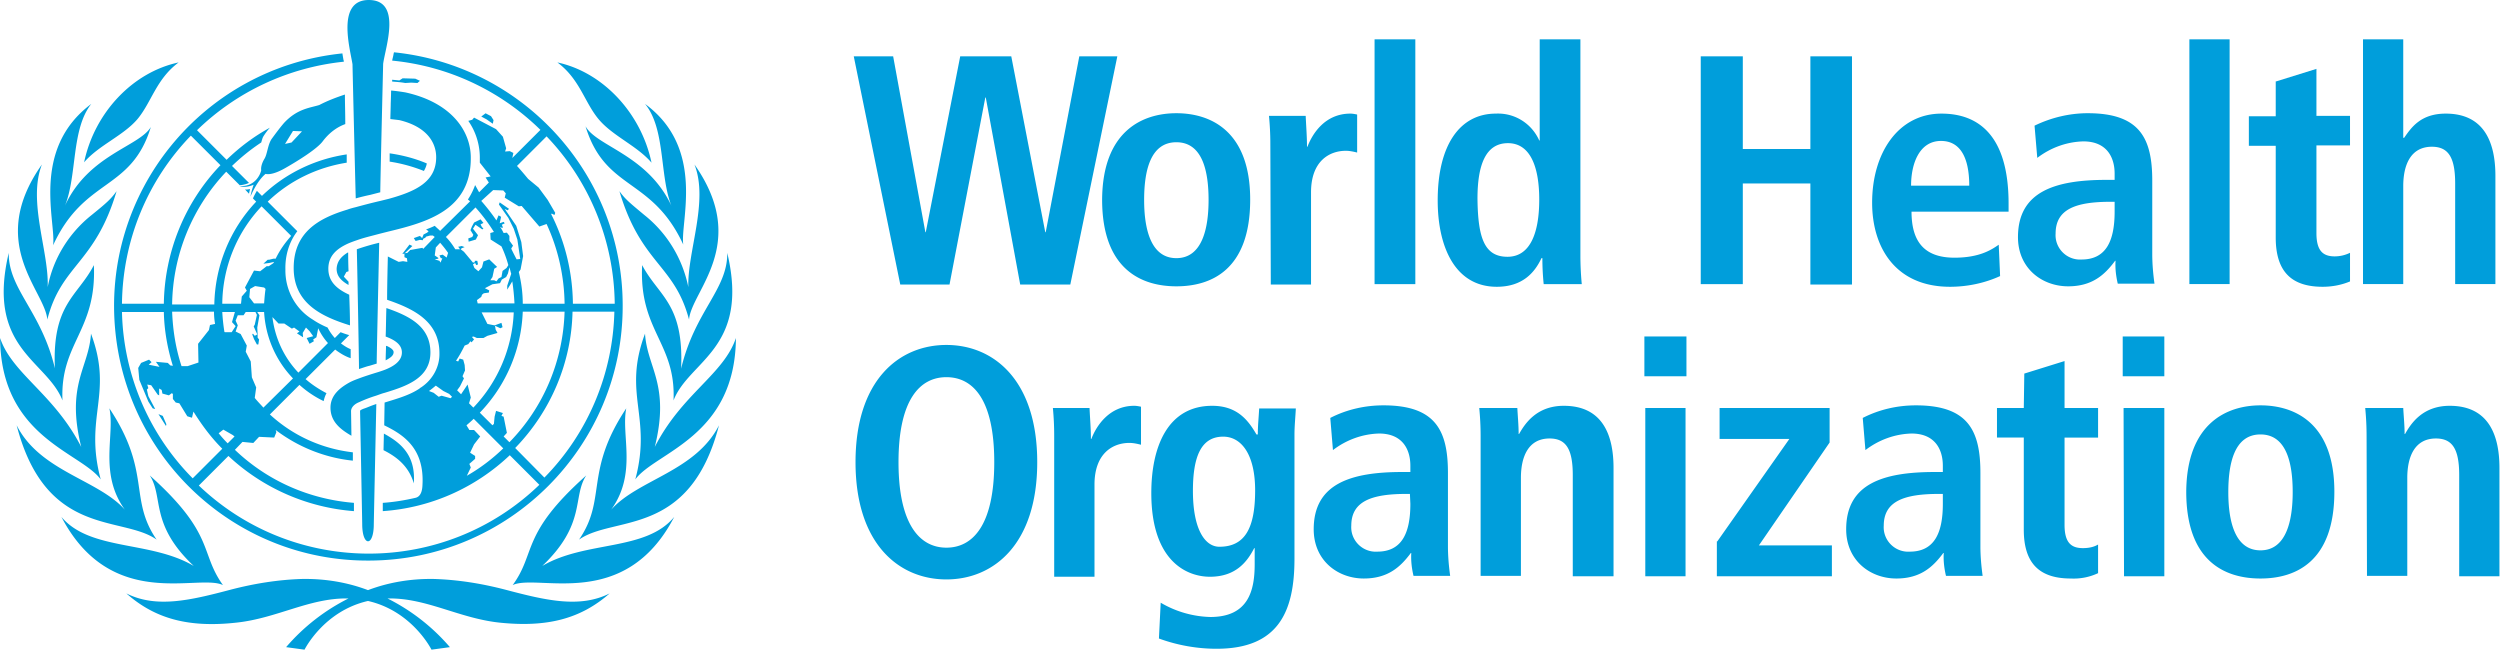 <?xml version="1.0" encoding="UTF-8"?> <svg xmlns="http://www.w3.org/2000/svg" viewBox="0 0 571 149" xml:space="preserve" style="fill-rule:evenodd;clip-rule:evenodd;stroke-linejoin:round;stroke-miterlimit:2"><path d="M155.824 1.928c9.699 0 4.796 13.668 4.17 18.465 0 .209-.73 30.136-.834 37.123l-2.812.727c-1.46.313-2.817.631-4.277 1.048-.208-7.196-.941-38.593-.941-38.801-.73-4.589-4.692-18.562 4.694-18.562Zm7.302 15.119c37.544 3.858 66.12 35.466 66.12 73.218.104 40.673-32.857 73.733-73.53 73.733-37.647.104-69.138-28.37-73.101-65.81-4.276-40.463 25.028-76.649 65.596-80.821.104.73.206 1.246.31 1.871 0 0 .106.212.106.524-16.06 1.669-30.975 8.654-42.447 19.812l8.554 8.554c3.754-3.65 7.921-6.778 12.509-9.281-.73.835-1.35 1.668-1.871 2.502-.313.522-.422 1.149-.631 1.775-3.024 1.982-5.839 4.276-8.446 6.779l4.907 4.897c-.625.312-1.462.526-2.192.631h-.523l-3.86-3.86a56.794 56.794 0 0 0-15.643 38.373h12.2c.208-11.054 4.49-21.683 12.103-29.713l-.941-.941c.418-.938.831-1.67 1.144-2.192l1.465 1.465c6.675-6.466 15.329-10.64 24.506-11.996v2.394c-8.551 1.356-16.581 5.221-22.838 11.27l8.554 8.542c-2.399 3.129-3.547 7.093-3.443 11.056-.104 5.944 2.917 11.474 7.923 14.498 1.355.939 2.817 1.673 4.277 2.299.521 1.043 1.25 2.087 2.085 3.026l1.667-1.679c.835.313 1.668.626 2.502.834l-2.395 2.406c.835.626 1.769 1.251 2.812 1.668v2.609c-1.564-.522-3.124-1.459-4.48-2.502l-8.553 8.543c1.773 1.564 3.861 2.926 6.051 4.073-.417.73-.625 1.454-.834 2.289a29.361 29.361 0 0 1-6.992-4.694l-8.554 8.553c6.675 6.153 15.024 9.906 23.993 10.949v2.406c-8.134-.835-15.848-3.962-22.314-8.864l.203.62-.631 1.572-4.373-.214-1.668 1.775-3.133-.31-2.191 2.288c9.386 8.969 21.486 14.29 34.417 15.332v2.396c-13.557-1.043-26.381-6.671-36.289-15.953l-8.553 8.554c27.532 26.28 71.024 26.275 98.452-.214l-8.554-8.554c-10.011 9.491-22.95 15.228-36.716 16.167v-2.395c3.129-.209 6.366-.735 9.494-1.465.835-.209 1.874-.935 1.979-3.646.625-10.846-5.737-14.703-11.056-17.311l.107-6.575c3.337-1.043 7.194-2.082 10.114-4.063l.214-.203.204-.107c3.337-2.19 5.428-5.948 5.324-9.911 0-9.386-7.829-12.926-15.129-15.429 0-4.171.214-12.52.214-12.52l3.133 1.561 1.251-.203 1.251.203-.107-1.037-.727-.31v-1.048l-.631.107 2.085-2.716.834.417-2.192 2.085.738-.097.834-.834 3.539-.63.214.31 3.336-3.443-.524-.417h-.834l-1.144.32-.214.31-.62.31-.107.418-.834-.107-1.251.321-.524-.834 1.775-.631.631.631.417-1.048 1.037-.524.417-.417-.727-.513c.834-.313 1.668-.631 2.502-1.048.521.522 1.039.944 1.561 1.465l8.661-8.554-.631-.524a19.51 19.51 0 0 0 2.085-4.169l1.154 2.085 2.812-2.812-.94-1.465 1.464-.31-3.132-3.967v-1.454c0-3.754-1.146-7.51-3.336-10.638l1.144-.321.524-.62 6.361 3.336 1.978 2.191.941 3.336-.31.941 1.358-.107 1.037.524-.309 1.454 8.136-8.126c-11.576-11.367-26.7-18.461-42.864-20.026.104-.625.313-1.248.417-1.978l.106-.427Zm-49.332 109.09-1.358 1.048a34.644 34.644 0 0 0 2.609 2.919l1.988-1.989-.523-.417-2.716-1.561Zm72.374-3.133c-.626.626-1.355 1.256-2.085 1.882l.834 1.358h1.358l1.775 1.871-1.775 2.299-1.144 2.395 1.454.94v.834l-1.668 1.465.417 1.037-1.144 2.395c3.859-2.19 7.403-4.898 10.532-7.922l-8.554-8.554Zm-10.949-9.591c-.625.522-1.248 1.04-1.978 1.561l1.358.524 1.454 1.144.834-.31 2.609.727.417-.417-.834-.834-1.668-.834-2.192-1.561Zm-47.237-19.812c.73 6.049 3.334 11.68 7.506 16.06l8.553-8.554c-1.147-1.251-2.092-2.712-2.822-4.277l-.513 2.609-.941.631.203.513-1.251.738-.834-1.668 1.882-.524-1.048-1.465-1.037-1.037-.941 1.561.107 1.251-1.775-1.144.727-.524-1.561-1.144-.631.31-2.181-1.465h-1.668l-1.775-1.871Zm60.485-1.358 1.667 3.336 2.085.417 1.978-.727.321 1.251-.631.31-1.561-.727.203 1.144.524.941-2.919.834-1.144.631h-1.882l-.941-.428-.513.107.62.738-.727.834-.31-.321-.631.834-1.047.417c-.73 1.46-1.564 3.028-2.502 4.383l.63.214.418-.844 1.037.32.417 1.561.107 1.562-.727 1.668.417.63-1.144 2.299-.834 1.144 1.144 1.144 1.882-2.812.93 3.753-.513 1.668 1.251 1.251c7.091-7.404 11.258-17.207 11.676-27.532h-9.281Zm-68.205-.107-.63.941h-1.668l-.62 1.561.62 1.358-.62 1.775 1.454.727 1.775 3.336-.31 1.775 1.454 2.823.321 4.587 1.251 2.919-.417 3.025c.73.939 1.667 1.874 2.502 2.812l8.553-8.446c-5.005-5.215-7.933-11.997-8.35-19.192h-1.978l.631.94-.631 3.55.107 1.978v.941l.417.524-.214 1.454h-.417l-.834-1.561-.513-1.358.203-.214.524.631.727-.417-1.037-2.299.309-.513.621-2.823-.418-.834h-2.812Zm-6.778 0c.104 1.877.307 3.864.62 5.742l.107.096h1.988l1.145-1.764-1.048-1.155.834-2.919h-3.646Zm-28.997 0a70.586 70.586 0 0 0 20.444 48.081l8.554-8.553c-3.233-3.233-5.942-6.887-8.34-10.746l-.417 1.775-1.358-.417-2.299-3.753-1.037-.214-.834-1.037v-1.464l-.321-.203-.834.62-1.871-.513-.214-1.048-.727-.417v1.978l-.417-.203-1.882-2.716-1.144-.203.31 1.037-.417.417.417 1.882 1.988 3.753-.737-.214L92.1 118l-2.598-6.254-.321-3.443.834-1.454 2.299-.941.727.727-.834.727 3.132.631-1.047-1.465 3.442.321.727.727.738.107c-1.564-5.006-2.505-10.332-2.609-15.547H84.487Zm10.542 29.521 1.251.513 1.037 2.406-.107.513-2.181-3.432ZM214.748 92.03c-.313 14.704-6.259 28.784-16.583 39.421l8.446 8.554c12.619-12.828 19.812-30.038 20.23-47.975h-12.093Zm-14.392 0a44.478 44.478 0 0 1-12.413 29.21l3.657 3.646.417-.417.203-2.085.417-1.668 1.978.621-.417.834.631.213.941 4.694-.941 1.037 1.668 1.668c9.907-10.116 15.535-23.57 15.952-37.753h-12.093Zm-101.371 0c.209 5.423 1.047 10.639 2.716 15.749h1.775l3.122-1.037-.107-5.421 3.133-3.967.31-1.465 1.465-.31a21.265 21.265 0 0 1-.31-3.549H98.985Zm23.993-7.399-1.464.834-.214 2.395 1.357 1.775h2.919c.105-1.356.209-2.814.418-4.17l-.418-.417-2.598-.417Zm73.519-5.421-.418 1.775-.524 1.037-1.251.727-.524 1.048-2.181.31-2.192 1.144 1.251.631-.106.631-1.465.203-.513.417-.214.63-1.251.931.214.941h10.638a65.544 65.544 0 0 0-.63-6.362l-1.465 2.395v-1.144l1.154-3.443c-.208-.626-.315-1.245-.523-1.871Zm-20.027-7.099-1.25 1.357-.31 2.299 1.037.727v.214l-1.037.203 1.358.417.31.524.523-1.251h-.417l-.417-.834.941-.214 1.144.834.417-1.347a31.375 31.375 0 0 0-2.299-2.929ZM186.692 61.9l-8.555 8.542c1.043 1.043 1.882 2.194 2.716 3.55h1.358l-.524-.727c.104 0 1.037-.214 1.037-.214l.834.321-.834.31-.31.31.941.727 2.609 3.133.524-.106v-.418h.727l.203 1.048-.513.203-.321-.62-.62.417.417 1.037 1.144.941 1.048-1.144.417-1.668 1.668-.631 2.288 2.192-.834.524-.513 2.395-.63.941h1.144l.631.31.62-.834.834-.417.32-1.775 1.144-.834.524-.834a33.772 33.772 0 0 0-1.988-5.421l-3.122-1.978-.107-1.881 1.048-.31a50.43 50.43 0 0 0-5.325-7.089Zm1.465 3.443.833 1.037-.834.417.417.834.417.31-.32.321-1.978-1.358-.727 1.144 1.454 1.882-.62 1.251-2.085.62-.107-.941 1.144-.417.321-.62-.834-1.358.417-1.037.62-1.155 1.882-.93Zm-63.308-3.764a41.524 41.524 0 0 0-11.365 28.163h5.42l.214-2.085 1.455-1.668-.524-.941 2.609-4.897 1.774.203 1.882-1.465h.62l1.251-.834.31-.417-1.454.321-1.668.203 1.251-1.144h.417l1.251-.31h.631c1.147-2.399 2.707-4.594 4.48-6.576l-8.554-8.553Zm66.954-4.694-3.443 3.132a58.142 58.142 0 0 1 4.384 5.635l.62-1.465.738.417-.417 1.882 1.144-.417.309.417-.833.417.309.727-.203.214-.63-.321c.417.521.734 1.149 1.047 1.775l.941-.107.727.941v1.358l1.048 1.465-.524.834c.417.938 1.561 3.122 1.561 3.122l1.048-.107-.524-3.539-.31-2.085-1.048-3.133-1.561-3.133-2.715-3.849.214-.63 2.705 1.881-.417.418-.834-.418 3.336 4.897 1.464 4.694.524 4.063-.738 3.86-.512.738c.73 3.024 1.144 6.045 1.144 9.173h12.092c-.104-7.926-1.87-15.856-5.207-23.052l-2.085.738-5.11-5.945-.834.097-4.074-2.502.31-1.251-.727-.834-2.919-.107Zm15.439-15.535-8.553 8.553c1.147 1.252 2.186 2.502 3.229 3.753l3.025 2.502 2.609 3.55 2.192 3.753-.214.62-.834-.417-.107.214c4.067 8.03 6.162 16.895 6.266 25.864h12.092c-.208-18.042-7.19-35.356-19.705-48.392Zm-102.836-.203c-12.619 13.036-19.71 30.344-19.919 48.595H96.59c.209-14.913 6.045-29.311 16.37-40.053l-8.554-8.542Zm-3.539-21.171c-6.466 4.798-7.822 11.468-11.889 16.37-4.068 4.797-11.268 7.608-15.44 12.51 3.025-14.392 14.085-26.064 27.329-28.88Zm109.497 0c13.14 2.816 24.198 14.595 27.222 28.986-4.172-4.901-11.265-7.715-15.332-12.616-4.068-4.902-5.424-11.572-11.89-16.37Zm-44.735 4.587 3.646.107 1.358.62-.727.631-1.775-.106-1.775.106c-1.043-.208-2.397-.313-3.753-.417v-.524l2.085.203.941-.62Zm-3.336 3.539c1.356.104 2.707.315 4.063.524 13.453 2.92 18.978 11.269 18.978 18.882.105 15.122-12.612 18.662-23.875 21.373l-2.502.631c-2.294.626-4.594 1.141-6.576 1.871-.938.313-1.771.629-2.502.941-3.441 1.565-5.73 3.653-5.73 7.303s2.39 5.837 6.041 7.506c.104 2.92.214 5.943.214 8.863-8.031-2.503-16.274-6.258-16.274-16.583 0-10.324 7.203-14.39 15.546-16.893.835-.313 1.668-.519 2.502-.727 2.295-.626 4.688-1.254 6.982-1.775l2.502-.62c7.509-2.086 13.665-4.801 13.665-11.997 0-4.38-2.817-8.868-10.639-10.745-.834-.104-1.774-.206-2.609-.31 0-.626.107-3.646.107-4.48 0 0 .107-2.617.107-3.764Zm-13.354 1.155c0 2.503.106 5.415.106 8.543-2.607.939-4.8 2.718-6.468 4.908-1.565 2.19-7.085 5.634-10.735 7.719-3.233 1.878-5.014 1.984-5.849 1.775-.625.522-2.391 2.081-4.373 6.565.209-1.147.524-2.295.941-3.443 0 0-2.407 1.145-4.18.31 1.877.313 3.763-.411 5.014-1.871.626-.73 1.139-1.67 1.347-2.609 0 0-.31-1.25.941-3.336.835-1.355.938-4.073 2.085-5.741 1.147-1.565 2.299-3.127 3.55-4.587 3.859-4.172 7.614-4.373 10.222-5.207 2.398-1.252 4.896-2.192 7.399-3.026Zm-15.012 10.532-2.299 3.753 1.882-.418 3.026-3.229-2.609-.106Zm-58.304-7.827c-5.84 7.3-4.067 20.654-7.612 29.414 6.778-14.705 21.489-17.1 24.826-22.731-5.735 18.667-19.196 14.493-28.269 34.203.938-6.674-6.569-27.746 11.055-40.886Zm160.081 0c17.625 12.932 10.117 34.102 11.056 40.673-9.073-19.606-22.523-15.432-28.259-34.204 3.233 5.84 17.933 8.24 24.816 22.945-3.442-8.76-1.668-22.218-7.613-29.414Zm-46.093 2.716 1.572.834.727 1.144-.214 1.048-1.775-1.251-1.561-.834 1.251-.941Zm-27.735 11.579c3.65.522 7.293 1.459 10.735 2.919-.105.73-.417 1.451-.834 2.181a44.852 44.852 0 0 0-9.901-2.705v-2.395ZM61.339 49.486c-4.172 10.638 2.085 25.235 1.668 35.455 1.564-8.239 6.153-15.646 12.723-20.86 4.38-3.546 5.527-4.581 7.196-6.875C76.669 78.272 66.967 78.373 62.9 94.329c-.626-8.343-17.726-22.004-1.561-44.843Zm188.66 0c16.165 22.944-.946 36.604-1.571 44.843-4.172-15.956-13.865-16.057-20.123-37.123 1.669 2.294 2.816 3.225 7.196 6.875 6.57 5.214 11.055 12.621 12.724 20.86-.313-10.22 5.946-24.817 1.774-35.455Zm-128.486 7.089c-.104.417-.206.941-.31 1.358l-1.154-1.251c.521.104.943-.003 1.464-.107Zm37.337 15.536c-.104 5.005-.727 32.96-.727 34.941-.73.209-1.366.422-2.096.631-.938.209-1.972.617-3.015.93 0-3.024-.527-30.866-.631-34.621a65.897 65.897 0 0 1 6.469-1.881Zm-9.078 2.822h.108c0 .418.002 3.023.106 5.421l-.631.214-.727 1.347 1.358 1.465v.941c-2.19-1.252-3.443-2.608-3.443-4.694.105-1.981 1.144-3.442 3.229-4.694Zm-98.024.107c-.104 10.533 9.381 16.788 13.344 33.37-.835-18.668 6.576-20.758 11.269-29.831.834 19.085-9.808 22.425-9.078 39.111-4.588-11.68-22.105-14.909-15.535-42.65Zm207.735 0c6.57 27.741-11.051 31.075-15.535 42.65.73-16.686-10.016-20.026-9.078-39.111 4.797 9.073 12.104 11.062 11.27 29.938 3.963-16.686 13.447-22.84 13.343-33.477Zm-98.548 15.953c6.674 2.294 12.723 5.321 12.723 12.83s-7.094 9.798-13.247 11.676c-.834.208-1.563.521-2.502.834a39.454 39.454 0 0 0-4.897 1.881c-1.043.418-2.194 1.251-2.299 2.502 0 .105.107 6.466.107 7.196-3.024-1.773-6.052-3.965-6.052-8.137 0-3.754 3.031-5.949 5.742-7.409.834-.417 1.668-.724 2.502-1.037 1.669-.626 3.335-1.147 5.004-1.668.417-.105 1.667-.522 2.502-.834 2.086-.835 4.897-2.293 4.897-5.004 0-2.19-1.878-3.555-4.694-4.598.104-2.398.109-5.834.214-8.232Zm-85.408 7.398c6.57 17.52-2.089 23.887 2.812 42.137-5.84-7.926-28.884-12.196-29.093-40.875 3.546 10.428 15.637 16.157 23.458 31.488-4.484-18.042 2.197-22.843 2.823-32.75Zm160.177 0c.626 9.907 7.307 14.708 2.823 32.75 7.821-15.331 19.912-20.955 23.458-31.488-.208 28.679-23.253 32.949-29.093 40.875 4.902-18.25-3.758-24.617 2.812-42.137Zm-74.876 3.55h.214c1.147.521 1.978 1.149 1.978 1.775 0 1.042-.943 1.665-2.299 2.395 0-1.252.107-3.649.107-4.17Zm-2.812 16.786s-.727 34.311-.727 34.728c0 6.674-3.347 6.57-3.347 0 0-.626-.62-32.739-.62-32.739 0-.209.732-.529 1.358-.738.626-.209 1.558-.623 1.871-.727.522-.208 1.465-.524 1.465-.524Zm-77.175 1.251c12.202 18.355 5.53 26.183 13.664 37.967-9.907-7.091-32.022-.417-40.469-33.059 6.779 13.349 23.463 15.639 31.285 24.399-7.613-10.533-2.811-21.694-4.48-29.307Zm149.442 0c-1.564 7.717 3.24 18.774-4.373 29.307 7.822-8.76 24.4-11.05 31.178-24.399-8.447 32.642-30.457 25.968-40.469 33.059 8.134-11.784 1.463-19.612 13.664-37.967Zm-70.075 7.303c4.589 2.503 9.276 6.048 8.65 14.391-1.46-5.006-5.003-7.713-8.757-9.591l.107-4.8Zm-67.691 12.103c18.98 16.999 14.391 22.316 21.17 31.702-7.092-3.441-32.322 7.816-46.714-19.716 8.343 9.907 25.753 6.784 38.267 14.188-12.827-12.097-8.656-19.916-12.723-26.174Zm126.198 0c-4.068 6.153.103 13.973-12.724 26.174 12.515-7.404 29.921-4.176 38.16-14.188-14.288 27.532-39.518 16.275-46.714 19.716 6.883-9.386 2.193-14.703 21.278-31.702Zm-82.083 29.927c6.466-.104 12.93.935 18.979 3.229 6.048-2.294 12.523-3.333 18.989-3.229 7.091.209 14.07 1.36 20.849 3.133 11.472 3.024 21.389 5.417 30.045 1.037-8.343 7.3-17.941 9.907-31.916 8.447-11.576-1.252-20.966-7.086-31.916-6.982h-.417a57.914 57.914 0 0 1 18.048 14.081l-5.324.727s-5.531-11.161-18.359-14.081c-12.827 2.92-18.347 14.081-18.347 14.081l-5.325-.727a57.914 57.914 0 0 1 18.048-14.081h-.417c-10.95-.104-20.339 5.73-31.915 6.982-13.975 1.564-23.677-1.147-31.916-8.447 8.656 4.38 18.573 1.987 30.045-1.037 6.778-1.773 13.758-2.924 20.849-3.133Z" style="fill:#009edb" transform="translate(-38.884 -1.522) scale(.79)"></path><path d="M99.5 267.373c9.833 0 12.103 4.792 12.103 12.692v13.782c0 1.849.165 3.7.417 5.549h-6.885c-.337-1.429-.501-2.859-.418-4.288h-.085c-1.933 2.606-4.293 4.79-8.832 4.79-4.874 0-9.409-3.365-9.409-9.248 0-8.573 6.983-10.757 16.648-10.757h1.508v-1.176c0-3.109-1.511-6.051-5.881-6.051-3.11.084-6.139 1.178-8.661 3.111l-.502-6.041c3.109-1.597 6.551-2.363 9.997-2.363Zm4.287 16.637c-6.471 0-10.339 1.344-10.339 5.966-.168 2.521 1.766 4.708 4.288 4.876h.588c4.538 0 6.222-3.351 6.222-8.982l-.085-1.86h-.674Zm-36.47-16.552c4.622 0 6.721 2.605 8.318 5.378h.257c0-1.681.173-3.278.256-4.875h6.886c-.084 1.681-.257 3.28-.257 4.961v23.287c0 9.917-3.029 16.883-14.627 16.883-3.697 0-7.385-.664-10.831-1.925l.332-6.725a19.318 19.318 0 0 0 9.324 2.684c7.143 0 8.329-4.953 8.329-9.912v-3.026h-.086c-1.26 2.438-3.36 5.378-8.318 5.378-4.37 0-11.013-2.942-11.013-15.717 0-8.74 3.109-16.391 11.43-16.391Zm1.935 5.796c-4.034.084-5.549 3.791-5.549 10.178 0 7.396 2.356 10.5 4.961 10.5 4.791 0 6.725-3.452 6.725-10.596 0-6.639-2.523-10.166-6.137-10.082Zm130.261-5.881c9.833 0 12.103 4.792 12.103 12.692v13.782c0 1.849.166 3.7.417 5.549h-6.885c-.336-1.429-.501-2.859-.417-4.288h-.086c-1.933 2.606-4.282 4.79-8.821 4.79-4.874 0-9.419-3.365-9.419-9.248 0-8.573 6.972-10.757 16.636-10.757h1.519v-1.176c0-3.109-1.511-6.051-5.881-6.051-3.11.084-6.139 1.178-8.66 3.111l-.503-6.041c3.11-1.597 6.551-2.363 9.997-2.363Zm4.287 16.637c-6.471 0-10.339 1.344-10.339 5.966-.168 2.521 1.766 4.708 4.288 4.876h.588c4.538 0 6.223-3.351 6.223-8.982v-1.86h-.76Zm60.421-16.637c6.471 0 13.878 3.361 13.878 16.22 0 13.279-7.407 16.305-13.878 16.305s-13.942-3.026-13.942-16.305c.084-12.775 7.555-16.22 13.942-16.22Zm0 5.464c-4.958 0-6.041 5.547-6.041 10.841 0 5.295 1.167 10.928 6.041 10.928 4.875 0 6.052-5.633 6.052-10.928 0-5.294-1.093-10.841-6.052-10.841Zm-32.429-60.335c9.833 0 12.103 4.781 12.103 12.681v13.782c0 1.849.165 3.7.417 5.549h-6.896c-.336-1.429-.501-2.859-.417-4.288h-.085c-1.933 2.606-4.283 4.79-8.821 4.79-4.875 0-9.42-3.355-9.42-9.238 0-8.572 6.972-10.756 16.637-10.756h1.518v-1.176c0-3.109-1.51-6.052-5.881-6.052-3.109.084-6.128 1.168-8.649 3.101l-.513-6.052c3.109-1.512 6.561-2.341 10.007-2.341Zm4.277 16.636c-6.471 0-10.328 1.344-10.328 5.967-.168 2.521 1.755 4.707 4.276 4.875h.599c4.538 0 6.212-3.372 6.212-9.003v-1.839h-.759Zm-31.755-16.561c6.807 0 12.595 3.951 12.595 16.893v1.518h-18.23c0 5.379 2.179 8.65 8.062 8.65 4.622 0 6.889-1.429 8.318-2.438l.257 5.892c-2.942 1.344-6.215 2.01-9.409 2.01-10.169 0-14.627-7.304-14.627-15.792 0-9.413 4.966-16.733 13.034-16.733Zm-.096 5.132c-4.034 0-5.624 4.202-5.624 8.404h10.927c0-5.547-1.858-8.404-5.303-8.404Zm-75.379-19.085h7.645v40.597c0 1.765.088 3.614.257 5.378h-7.153a47.351 47.351 0 0 1-.246-4.875h-.172c-1.26 2.689-3.529 5.378-8.403 5.378-7.816 0-11.088-7.479-11.088-16.22 0-10.337 4.12-16.305 10.927-16.305 3.53-.168 6.719 1.853 8.147 5.046h.086v-18.999Zm-5.966 19.502c-4.203 0-5.721 4.121-5.721 10.424.084 7.312 1.265 10.917 5.635 10.917 4.454 0 5.966-4.863 5.966-10.746 0-6.135-1.678-10.595-5.88-10.595ZM17.396 256.029c8.908 0 17.064 6.635 17.064 22.015s-8.156 22.025-17.064 22.025c-8.909 0-17.065-6.645-17.065-22.025 0-15.38 8.156-22.015 17.065-22.015Zm0 6.052c-4.959 0-8.992 4.197-8.992 15.963 0 11.766 4.033 16.059 8.992 16.059 4.958 0 8.992-4.209 8.992-16.059 0-11.85-4.034-15.963-8.992-15.963Zm43.196-49.579c6.471 0 13.867 3.361 13.867 16.22 0 13.278-7.396 16.294-13.867 16.294-6.472 0-13.943-3.1-13.943-16.294.084-12.859 7.555-16.22 13.943-16.22Zm0 5.452c-4.959 0-6.052 5.547-6.052 10.842 0 5.295 1.177 10.927 6.052 10.927 4.874 0 6.051-5.632 6.051-10.927s-1.093-10.842-6.051-10.842Zm37.229-19.33h7.656v45.975h-7.656v-45.975Zm129.598 60.431v8.821h6.298v5.549h-6.298v16.391c0 3.361 1.258 4.373 3.443 4.373 1.008 0 2.014-.17 2.855-.674v5.378a10.75 10.75 0 0 1-5.122 1.005c-5.631 0-8.831-2.597-8.831-9.152v-17.321h-5.036v-5.549h5.036l.096-6.469 7.559-2.352ZM52.69 267.458c.42 0 .842.088 1.262.171v7.143c-.673-.168-1.425-.343-2.181-.343-3.11 0-6.555 1.944-6.555 7.827v17.31h-7.57v-26.473c0-1.765-.077-3.453-.245-5.218h6.885c.084 1.933.257 3.873.257 5.806h.085c.925-2.437 3.356-6.223 8.062-6.223Zm198.177-68.834h7.559v45.975h-7.559v-45.975Zm32.611 0h7.559v18.497h.171c1.345-1.933 3.109-4.544 7.816-4.544 7.143 0 9.323 5.299 9.323 11.686v20.336h-7.559v-18.903c0-4.875-1.263-6.896-4.373-6.896-3.95 0-5.378 3.364-5.378 7.398v18.401h-7.559v-45.975ZM0 201.821h7.399l6.051 33.027h.075l6.469-33.027h9.591l6.383 33.027h.085l6.309-33.027h7.142l-8.832 42.864h-9.409l-6.468-35.134h-.086l-6.725 35.134H8.735L0 201.821Zm159.087 0h7.901v17.396h12.691v-17.396h7.816v42.864h-7.816v-18.989h-12.691v18.903h-7.901v-42.778Zm115.645 2.352v8.821h6.308v5.549h-6.308v16.476c0 3.362 1.257 4.373 3.443 4.373a6.537 6.537 0 0 0 2.865-.673v5.378c-1.597.673-3.367 1.005-5.132 1.005-5.631 0-8.821-2.609-8.821-9.249v-17.225h-5.047v-5.549h5.047v-6.554h.085l7.56-2.352Zm-181.444 8.403c.42 0 .842.088 1.262.172v7.142c-.673-.168-1.434-.331-2.107-.331-3.109 0-6.554 1.922-6.554 7.805v17.321H78.33l-.085-26.474a54.23 54.23 0 0 0-.257-5.217h6.896c.084 1.933.246 3.872.246 5.805h.085c.925-2.437 3.282-6.223 8.073-6.223Zm55.213 41.86h7.902v7.473h-7.902v-7.473Zm89.845 0h7.816v7.473h-7.816v-7.473Zm-104.974 13.022c7.144 0 9.335 5.289 9.335 11.676v20.347h-7.656v-19c0-4.874-1.252-6.885-4.362-6.885-3.95 0-5.378 3.364-5.378 7.398v18.401h-7.57v-26.302a54.25 54.25 0 0 0-.257-5.218h7.153c.084 1.597.246 3.279.246 4.876h.085c1.093-1.933 3.278-5.293 8.404-5.293Zm166.4 0c7.144 0 9.335 5.289 9.335 11.676v20.347h-7.56v-19c0-4.874-1.263-6.885-4.373-6.885-3.95 0-5.378 3.364-5.378 7.398v18.401h-7.57l-.075-26.302a53.93 53.93 0 0 0-.257-5.218h7.143c.084 1.597.256 3.279.256 4.876h.086c1.092-1.933 3.267-5.293 8.393-5.293Zm-151.1.417h7.56v31.606h-7.56v-31.606Zm13.954 0h20.667v6.48l-13.279 19.32h13.707v5.806h-21.608v-6.554h.085l13.536-19.246h-13.108v-5.806Zm75.881 0h7.655v31.606h-7.57l-.085-31.606Z" style="fill:#009edb" transform="translate(195 -232.544) scale(1.216)"></path></svg> 